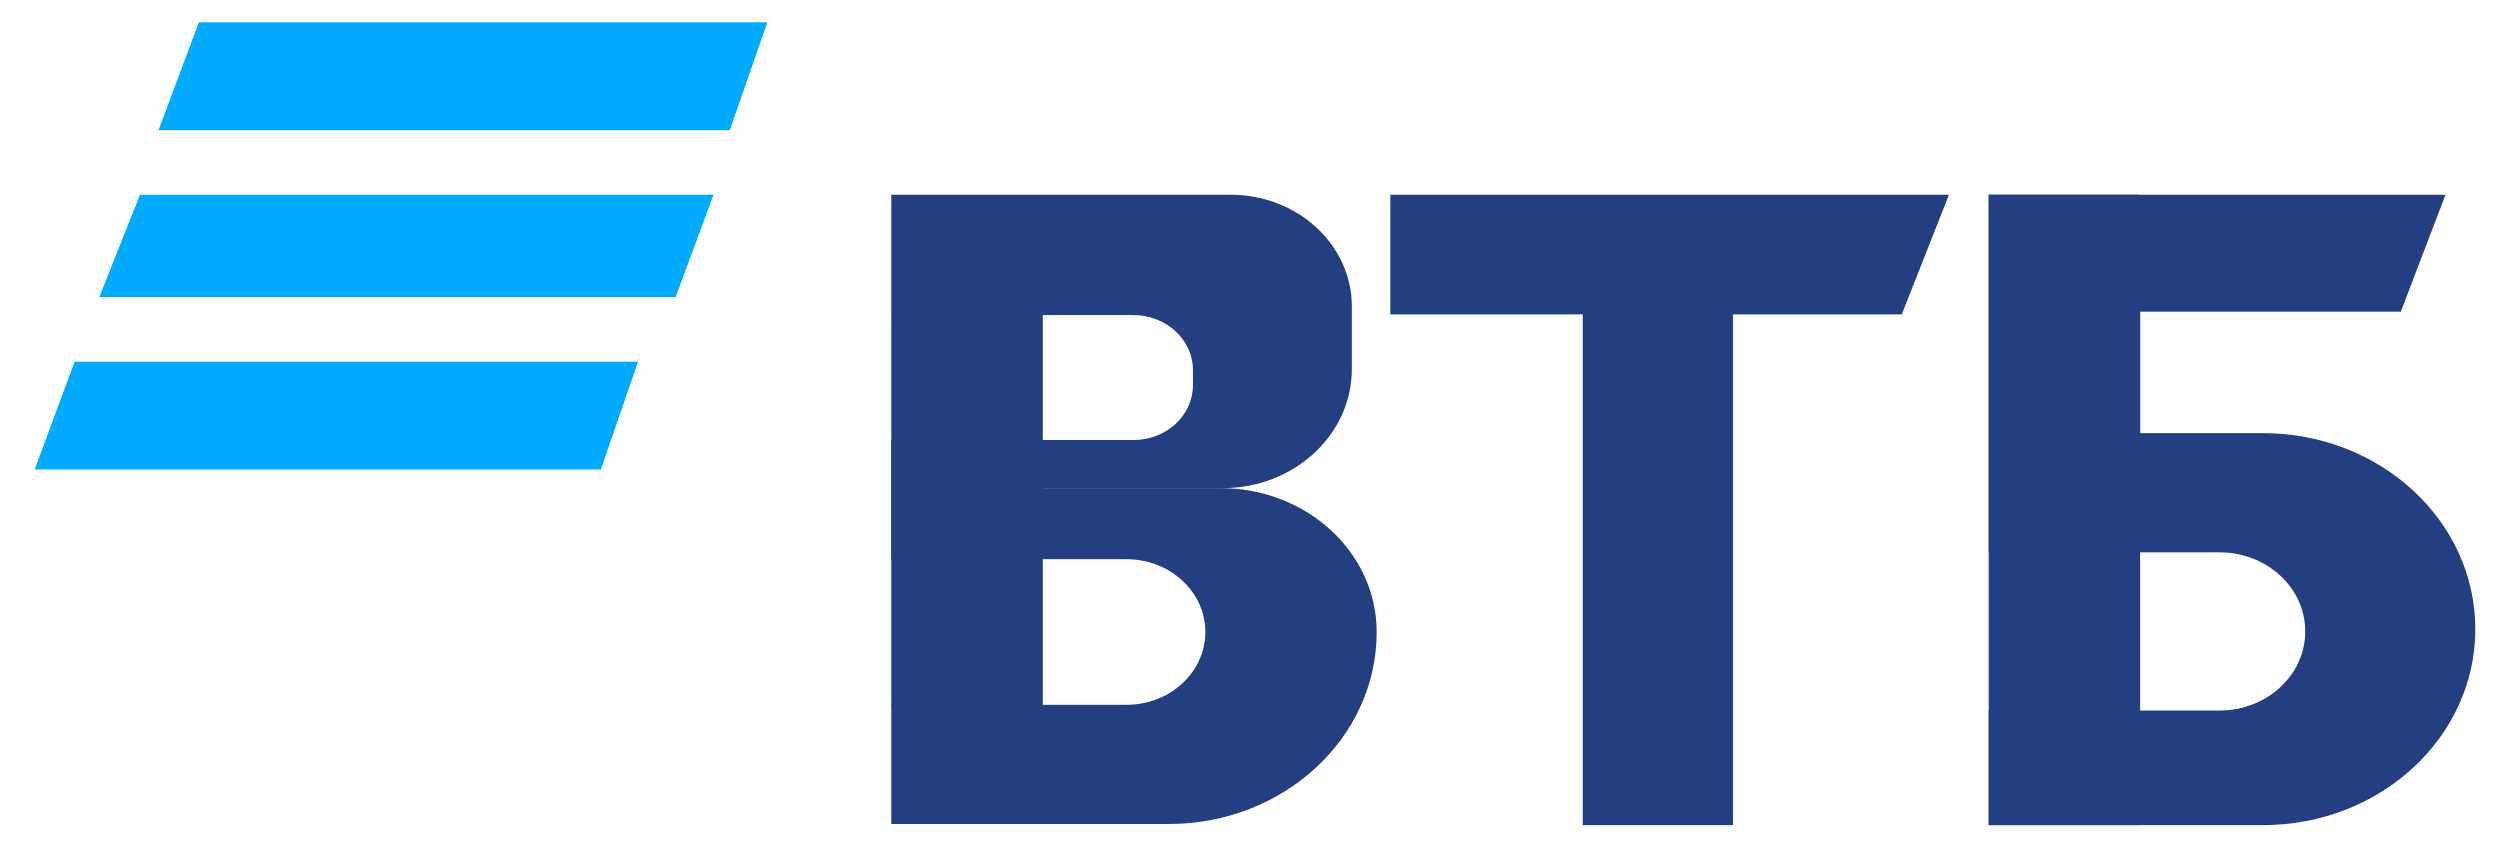 <svg width="118" height="40" viewBox="0 0 118 40" fill="none" xmlns="http://www.w3.org/2000/svg">
<path d="M9.386 1.054H36.22L34.448 6.141H7.483L9.386 1.054Z" fill="#00ABFF"/>
<path d="M6.606 9.192H33.677L31.89 14.024H4.686L6.606 9.192Z" fill="#00ABFF"/>
<path d="M3.52 17.075H30.117L28.361 22.162H1.635L3.52 17.075Z" fill="#00ABFF"/>
<path d="M115.428 9.192H93.866V26.071H104.764C106.997 26.071 108.807 27.742 108.807 29.803C108.807 31.865 106.997 33.536 104.764 33.536H93.866V38.946H106.815C112.349 38.946 116.835 34.804 116.835 29.695C116.835 24.586 112.349 20.444 106.815 20.444H101.014V14.71H113.319L115.428 9.192Z" fill="#233F81"/>
<path d="M55.169 38.892H42.069V33.266H53.173C55.227 33.266 56.893 31.728 56.893 29.83C56.893 27.933 55.227 26.395 53.173 26.395H42.069V23.041H57.621C61.685 23.041 64.979 26.082 64.979 29.834C64.979 34.837 60.587 38.892 55.169 38.892Z" fill="#233F81"/>
<path d="M63.807 17.415V14.468C63.807 11.554 61.249 9.192 58.093 9.192H42.069V14.872H53.495C55.048 14.872 56.307 16.038 56.307 17.472V18.175C56.307 19.609 55.051 20.769 53.498 20.769H42.069V23.041H57.714C61.079 23.041 63.807 20.522 63.807 17.415Z" fill="#233F81"/>
<path d="M42.069 14.818H49.218V33.32H42.069V14.818Z" fill="#233F81"/>
<path d="M91.991 9.192H65.624V14.839H74.706V38.946H81.796V14.839H89.764L91.991 9.192Z" fill="#233F81"/>
<path d="M93.866 9.192H101.014V38.946H93.866V9.192Z" fill="#233F81"/>
</svg>
